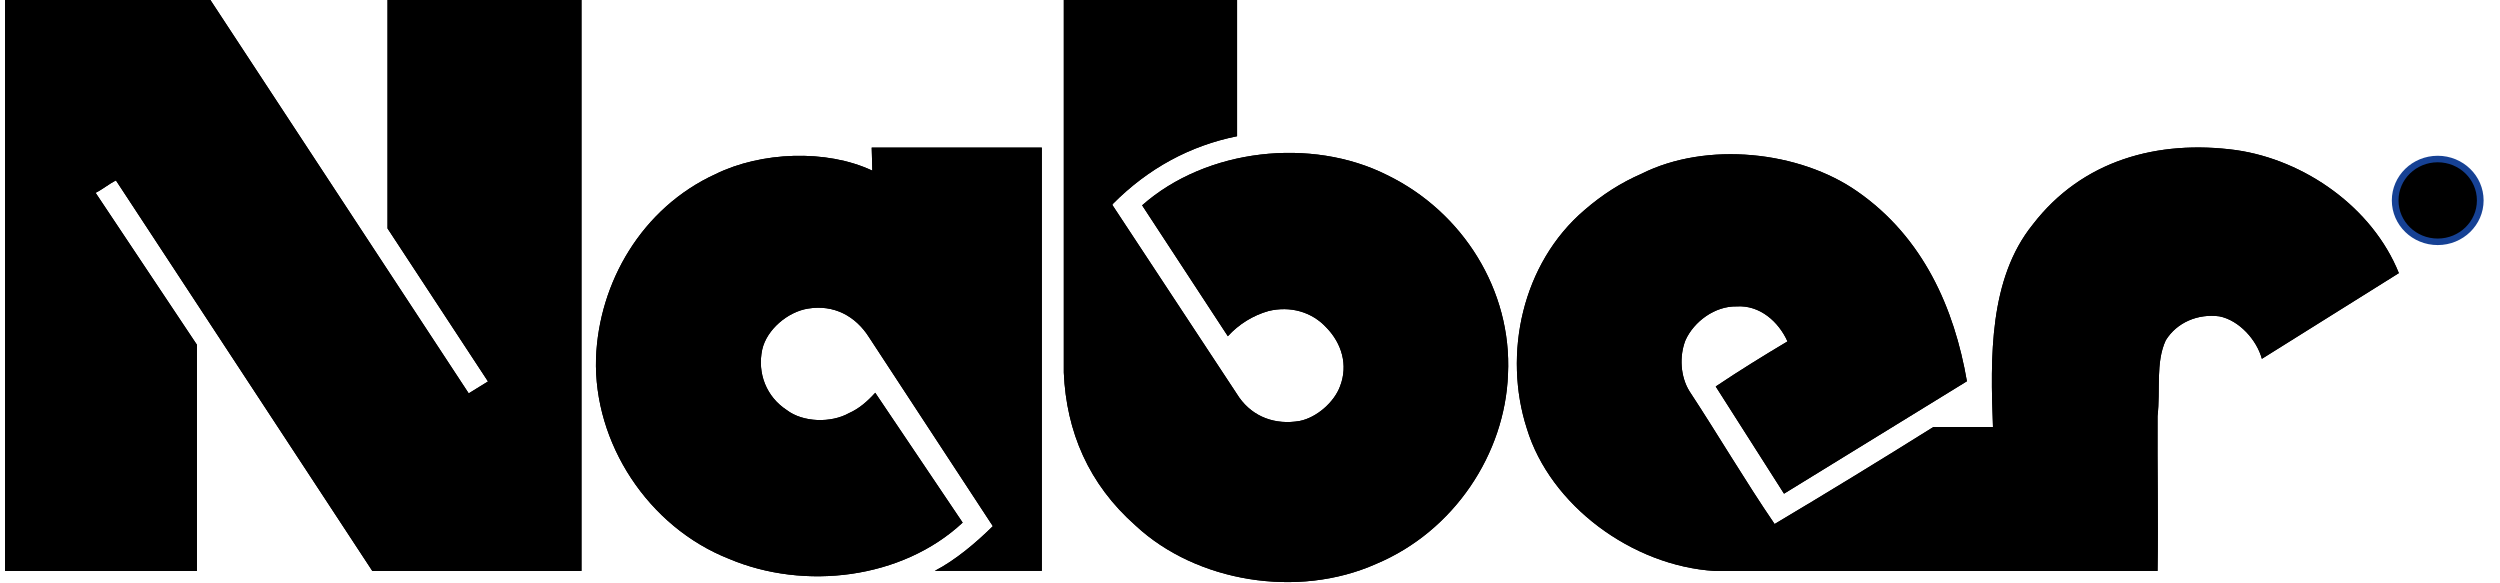 <?xml version="1.0" encoding="UTF-8" standalone="no"?>
<!DOCTYPE svg PUBLIC "-//W3C//DTD SVG 1.1//EN" "http://www.w3.org/Graphics/SVG/1.1/DTD/svg11.dtd">
<svg xmlns="http://www.w3.org/2000/svg" xmlns:xlink="http://www.w3.org/1999/xlink" xmlns:serif="http://www.serif.com/" width="120" height="28" viewBox="0 0 414 97" version="1.1" xml:space="preserve" style="fill-rule:evenodd;clip-rule:evenodd;">
    <g transform="matrix(1,0,0,1,-529.21,-2792.84)">
        <g transform="matrix(2.228,0,0,-2.168,606.293,2822.36)">
            <path d="M0,-16.555L1.439,-15.641L-6.059,-3.905L-6.059,13.619L8.416,13.619L8.416,-30.174L-7.195,-30.174L-26.328,-0.223C-26.85,-0.487 -27.33,-0.909 -27.848,-1.172L-20.285,-12.828L-20.285,-30.174L-34.604,-30.174L-34.604,13.619L-19.281,13.619L0,-16.555" style="fill-rule:nonzero;"/>
        </g>
        <g transform="matrix(2.228,0,0,-2.168,673.303,2891.06)">
            <path d="M0,33.984L12.697,33.984L12.697,1.517L4.707,1.517C6.262,2.345 7.789,3.677 9.043,4.947L-0.203,19.445C-1.205,21.064 -2.814,21.959 -4.742,21.638C-6.27,21.394 -7.84,20.015 -8.17,18.498C-8.547,16.668 -7.861,14.873 -6.34,13.853C-5.123,12.896 -3.019,12.853 -1.699,13.615C-0.947,13.953 -0.307,14.527 0.264,15.179L6.789,5.22C2.262,0.882 -5.033,0 -10.65,2.443C-16.695,4.894 -20.766,11.335 -20.576,17.82C-20.369,23.634 -17.162,29.361 -11.643,31.957C-8.262,33.656 -3.406,33.882 0.047,32.216L0,33.984" style="fill-rule:nonzero;"/>
        </g>
        <g transform="matrix(2.228,0,0,-2.168,718.272,2858.25)">
            <path d="M0,14.422C4.799,18.783 12.639,19.662 18.278,16.746C23.958,13.91 27.61,7.871 27.307,1.473C27.092,-4.619 23.294,-10.568 17.461,-13.082C11.627,-15.754 4.053,-14.482 -0.482,-10.146C-3.998,-6.957 -5.654,-2.939 -5.846,1.592L-5.846,30.176L7.086,30.176L7.086,19.723C3.586,19.002 0.449,17.26 -2.185,14.531L-2.144,14.498C-2.185,14.531 -2.228,14.498 -2.228,14.459L7.248,-0.32C8.289,-1.824 9.945,-2.437 11.754,-2.119C13.014,-1.867 14.344,-0.68 14.779,0.561C15.383,2.188 14.891,3.84 13.764,5.033C12.674,6.26 11.051,6.719 9.438,6.318C8.289,5.986 7.213,5.307 6.398,4.383L0,14.422" style="fill-rule:nonzero;"/>
        </g>
        <g transform="matrix(2.228,0,0,-2.168,825.01,2828.9)">
            <path d="M0,-21.232L-5.098,-13.011C-3.336,-11.794 -1.538,-10.656 0.259,-9.554C-0.391,-8.062 -1.79,-6.746 -3.553,-6.869C-5.153,-6.839 -6.721,-8.021 -7.354,-9.459C-7.829,-10.703 -7.727,-12.263 -7.063,-13.367C-4.913,-16.728 -2.932,-20.201 -0.702,-23.56C3.326,-21.093 7.189,-18.666 11.148,-16.119L15.595,-16.119C15.396,-10.765 15.296,-4.748 18.568,-0.584C22.257,4.35 27.898,5.928 33.728,5.122C38.857,4.368 43.918,0.719 45.888,-4.314L35.664,-10.888C35.287,-9.443 33.968,-7.931 32.496,-7.63C30.906,-7.412 29.32,-8.084 28.488,-9.472C27.724,-11.173 28.101,-13.292 27.878,-15.283C27.855,-19.191 27.939,-23.138 27.878,-27.16L-5.168,-27.16C-11.329,-26.775 -17.45,-22.13 -19.194,-16.238C-20.983,-10.542 -19.565,-3.578 -14.891,0.522C-13.563,1.705 -12.159,2.622 -10.653,3.295C-5.76,5.825 1.166,5.04 5.462,1.954C10.408,-1.574 12.716,-7.044 13.65,-12.609L0,-21.232" style="fill-rule:nonzero;"/>
        </g>
        <g transform="matrix(2.228,0,0,-2.168,606.293,2822.36)">
            <path d="M0,-16.555L1.439,-15.641L-6.059,-3.905L-6.059,13.619L8.416,13.619L8.416,-30.174L-7.195,-30.174L-26.328,-0.223C-26.85,-0.487 -27.33,-0.909 -27.848,-1.172L-20.285,-12.828L-20.285,-30.174L-34.604,-30.174L-34.604,13.619L-19.281,13.619L0,-16.555" style="fill-rule:nonzero;"/>
        </g>
        <g transform="matrix(2.228,0,0,-2.168,673.303,2891.06)">
            <path d="M0,33.984L12.697,33.984L12.697,1.517L4.707,1.517C6.262,2.345 7.789,3.677 9.043,4.947L-0.203,19.445C-1.205,21.064 -2.814,21.959 -4.742,21.638C-6.27,21.394 -7.84,20.015 -8.17,18.498C-8.547,16.668 -7.861,14.873 -6.34,13.853C-5.123,12.896 -3.019,12.853 -1.699,13.615C-0.947,13.953 -0.307,14.527 0.264,15.179L6.789,5.22C2.262,0.882 -5.033,0 -10.65,2.443C-16.695,4.894 -20.766,11.335 -20.576,17.82C-20.369,23.634 -17.162,29.361 -11.643,31.957C-8.262,33.656 -3.406,33.882 0.047,32.216L0,33.984" style="fill-rule:nonzero;"/>
        </g>
        <g transform="matrix(2.228,0,0,-2.168,718.272,2858.25)">
            <path d="M0,14.422C4.799,18.783 12.639,19.662 18.278,16.746C23.958,13.91 27.61,7.871 27.307,1.473C27.092,-4.619 23.294,-10.568 17.461,-13.082C11.627,-15.754 4.053,-14.482 -0.482,-10.146C-3.998,-6.957 -5.654,-2.939 -5.846,1.592L-5.846,30.176L7.086,30.176L7.086,19.723C3.586,19.002 0.449,17.26 -2.185,14.531L-2.144,14.498C-2.185,14.531 -2.228,14.498 -2.228,14.459L7.248,-0.32C8.289,-1.824 9.945,-2.437 11.754,-2.119C13.014,-1.867 14.344,-0.68 14.779,0.561C15.383,2.188 14.891,3.84 13.764,5.033C12.674,6.26 11.051,6.719 9.438,6.318C8.289,5.986 7.213,5.307 6.398,4.383L0,14.422" style="fill-rule:nonzero;"/>
        </g>
        <g transform="matrix(2.228,0,0,-2.168,825.01,2828.9)">
            <path d="M0,-21.232L-5.098,-13.011C-3.336,-11.794 -1.538,-10.656 0.259,-9.554C-0.391,-8.062 -1.79,-6.746 -3.553,-6.869C-5.153,-6.839 -6.721,-8.021 -7.354,-9.459C-7.829,-10.703 -7.727,-12.263 -7.063,-13.367C-4.913,-16.728 -2.932,-20.201 -0.702,-23.56C3.326,-21.093 7.189,-18.666 11.148,-16.119L15.595,-16.119C15.396,-10.765 15.296,-4.748 18.568,-0.584C22.257,4.35 27.898,5.928 33.728,5.122C38.857,4.368 43.918,0.719 45.888,-4.314L35.664,-10.888C35.287,-9.443 33.968,-7.931 32.496,-7.63C30.906,-7.412 29.32,-8.084 28.488,-9.472C27.724,-11.173 28.101,-13.292 27.878,-15.283C27.855,-19.191 27.939,-23.138 27.878,-27.16L-5.168,-27.16C-11.329,-26.775 -17.45,-22.13 -19.194,-16.238C-20.983,-10.542 -19.565,-3.578 -14.891,0.522C-13.563,1.705 -12.159,2.622 -10.653,3.295C-5.76,5.825 1.166,5.04 5.462,1.954C10.408,-1.574 12.716,-7.044 13.65,-12.609L0,-21.232" style="fill-rule:nonzero;"/>
        </g>
        <g transform="matrix(0,2.168,-2.228,0,933.712,2833.05)">
            <clipPath id="_clip1">
                <rect x="-18.55" y="-3.987" width="71.814" height="185.576" clip-rule="nonzero"/>
            </clipPath>
            <g clip-path="url(#_clip1)">
                <ellipse cx="-3.175" cy="0.001" rx="3.175" ry="3.175" style="stroke:rgb(22,65,148);stroke-width:0.5px;"/>
            </g>
        </g>
        <g transform="matrix(2.228,0,0,-2.168,937.449,2821.65)">
            <path d="M0,-3.92L-0.75,-2.397C-0.252,-2.201 0,-1.831 0,-1.243C0,-0.409 -0.61,0 -1.349,0L-3.175,0L-3.175,-3.92L-2.39,-3.92L-2.39,-2.509L-1.601,-2.509L-0.901,-3.92L0,-3.92ZM-0.806,-1.26C-0.806,-1.602 -1.002,-1.77 -1.366,-1.77L-2.39,-1.77L-2.39,-0.762L-1.366,-0.762C-1.018,-0.762 -0.806,-0.907 -0.806,-1.26" style="fill-rule:nonzero;"/>
        </g>
    </g>
</svg>

